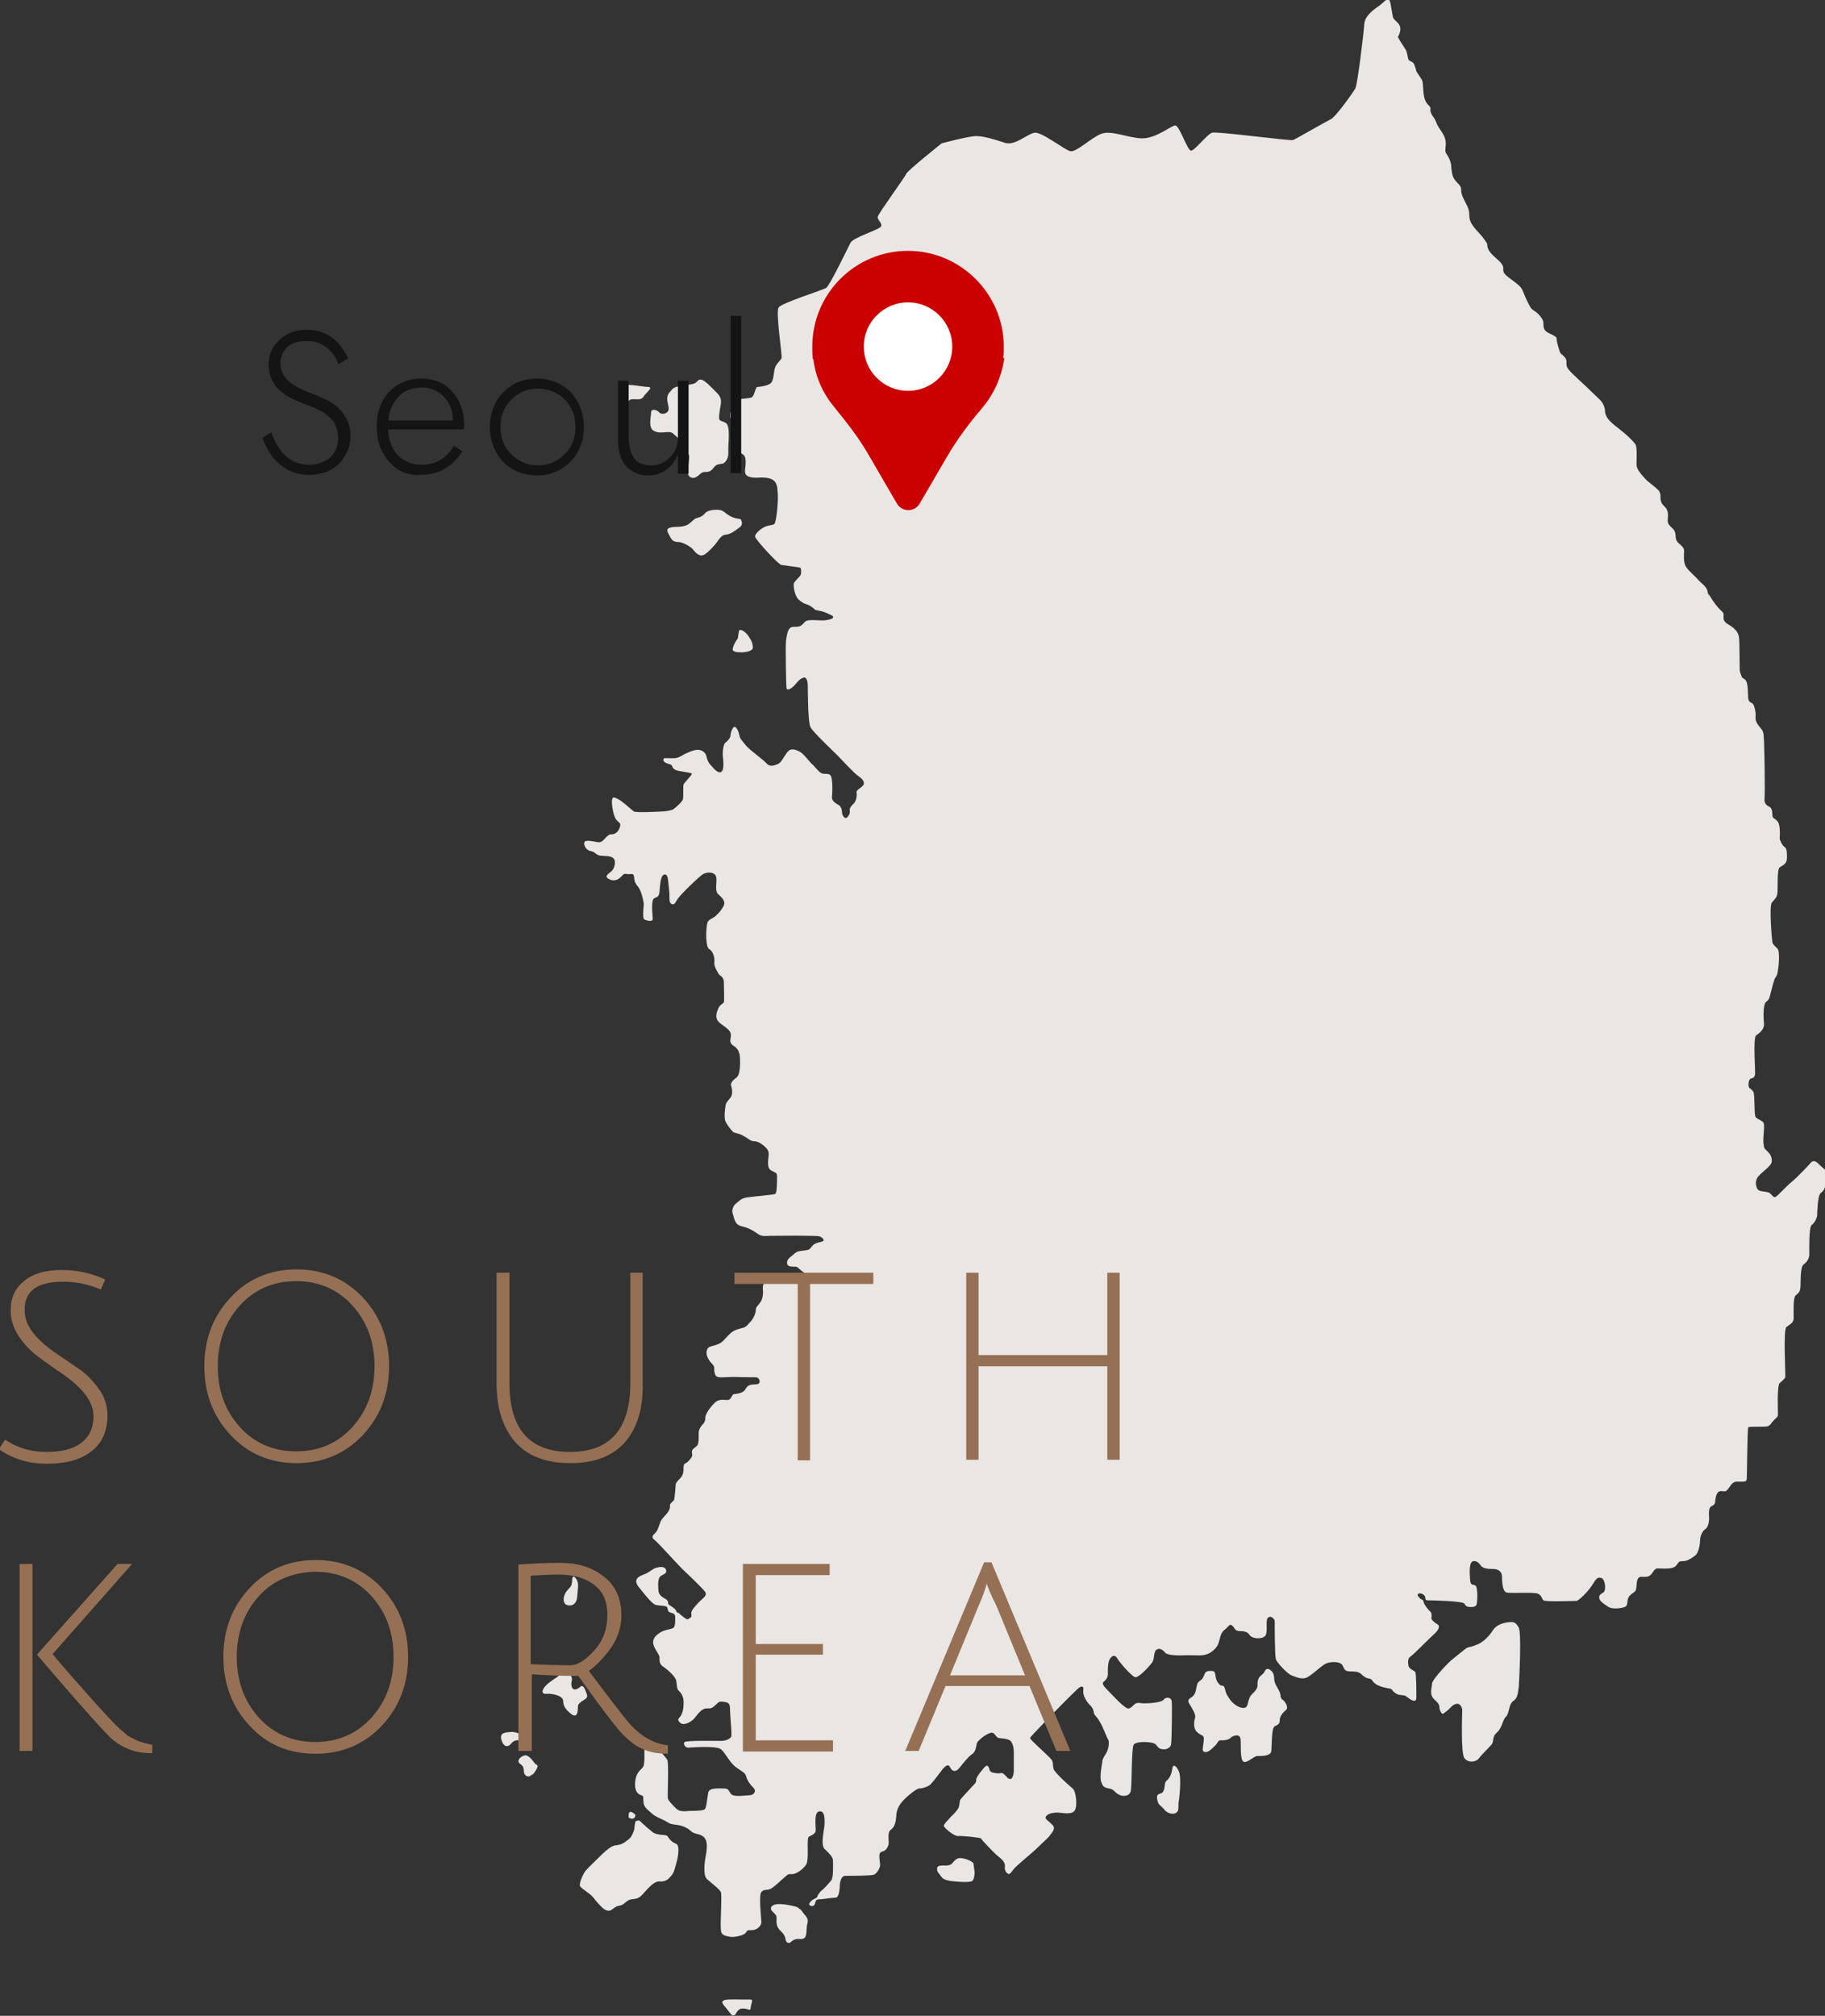 <?xml version="1.0" encoding="utf-8"?>
<!-- Generator: Adobe Illustrator 26.4.1, SVG Export Plug-In . SVG Version: 6.00 Build 0)  -->
<svg version="1.1" id="レイヤー_1" xmlns="http://www.w3.org/2000/svg" xmlns:xlink="http://www.w3.org/1999/xlink" x="0px"
	 y="0px" width="326px" height="360px" viewBox="0 0 326 360" style="enable-background:new 0 0 326 360;" xml:space="preserve">
<rect x="0" y="0" width="326" height="360" fill="#333333" stroke="none"/>
<style type="text/css">
	.st0{fill:#EAE6E4;}
	.st1{fill:#CB0000;}
	.st2{fill:#FFFFFF;}
	.st3{fill:#141414;}
	.st4{fill:#957054;}
</style>
<g>
	<g>
		<g>
			<g>
				<path class="st0" d="M116.9,327.4c-0.3-0.1-2.1-1.7-2.5-2.1c-0.3-0.4-0.9,0-0.9,0s-0.2,1-0.2,1.4c-0.1,0.4-0.5,1.3-0.7,1.5
					c-0.2,0.2-0.3,0.3-1,0.8c-0.7,0.5-1.3,0.5-1.9,0.6c-0.6,0.2-1,0.5-2.1,1.5c-1.1,1.1-2.6,2.5-3,3c-0.4,0.5-1.2,2.2-1,2.7
					c0.2,0.5,1.8,1.3,2.4,2.1c0.6,0.8,1.2,1.4,1.5,1.7c0.3,0.3,1,0.9,1.7,0.5c0.7-0.5,0.9-0.7,1.6-0.8c0.7-0.1,1.1-1,2-1.1
					c0.8-0.1,1.1-0.1,1.7-0.6c0.6-0.5,2.1-2.7,3.3-2.6c1.1,0.1,1.6-0.4,2.1-1c0.5-0.6,0.6-1.1,0.9-2.2c0.3-1,0.7-3.2,0-3.5
					c-0.7-0.3-1-0.6-1.3-1c-0.3-0.4-0.2-0.5-0.9-0.6C117.6,327.7,116.9,327.4,116.9,327.4z"/>
			</g>
		</g>
		<g>
			<g>
				<path class="st0" d="M113.5,324.1c0,0-0.4-0.4-0.7-0.5c-0.4-0.1-0.5,0.2-0.5,0.5c0,0.3-0.1,0.5,0.2,0.6
					C112.7,324.8,113.5,325,113.5,324.1z"/>
			</g>
		</g>
		<g>
			<g>
				<path class="st0" d="M115,322.2c0,0,0.1,0.5,0.8,1.1c0.7,0.6,0.8,0.8,1.6,1.2c0.8,0.4,1.3,0.6,1.8,0.9c0.4,0.3,0.8,0.4,1.7,0.5
					c0.9,0.1,1.9,0.5,2.5,1.1c0.7,0.6,1.3,0.4,2.1,0.9c0.9,0.6,0.8,1.7,0.7,2.8c-0.2,1-0.8,4.1,0.1,4.9c0.9,0.8,2.4,1.9,2.5,2.4
					c0.1,0.5,0,2.7,0,3.3c0,0.6-0.2,3.5,0.1,3.9c0.2,0.5,1.1,0.6,1.6,0.7c0.6,0.1,2.1-0.2,2.6-0.6c0.5-0.5,0.1-0.6,1.2-0.6
					c1.1,0,1.8-1,1.7-1.5c0-0.5-0.5-4.7,0-5.3c0.5-0.6,0.9-0.2,1.7-0.6c0.7-0.4,1.6-1.3,2.4-2c0.8-0.7,0.7-0.6,1.4-0.6
					c0.7,0,1.9-0.8,2.5-1.7c0.6-0.9,0-4.7,0.5-5c0.6-0.3,1.1-0.5,1.2-1s-0.4-3.3,0.6-3.5c1-0.2,1,1.1,1,2.1s-0.8,3.8,0,4.6
					c0.8,0.8,1.5,1.4,1.5,2.1c0,0.7,0.1,3-0.3,3.5c-0.4,0.5-1.4,1.6-1.7,1.8c-0.3,0.2-0.8,0.9-0.8,1.1s-0.5,0.4-0.7,0.5
					c-0.2,0.1-1.1,0.8-0.6,1.1c0.6,0.3,0.8-0.1,0.9-0.4c0.1-0.3,0.1-0.7,0.7-0.7c0.6,0,2.3-0.3,2.9-0.3c0.6,0,0.7-0.9,0.8-1.8
					c0-0.9,0.2-2.1,1-2.1c0.9,0,4.6,0,5.1-0.2c0.5-0.2,1-1,1.1-1.6c0.1-0.6-0.5-2.3,0.3-2.5c0.8-0.2,1-0.7,1.2-1.2
					c0.2-0.5-0.3-2.2,0.4-2.7c0.7-0.5,0.9-1.3,1-2.4c0-1,0.4-1.9,1.1-2.7c0.7-0.8,2.5-2.3,3-2.3c0.6,0,1.5-0.3,2-0.7
					c0.5-0.5,1.9-2.4,2.3-2.9c0.5-0.5,0.9-0.8,1.2-0.2c0.3,0.6,0.9,1.1,1.7,0.1c0.8-1,1.6-2,2.2-2.4c0.6-0.4,0.7-1,0.8-1.5
					c0.1-0.5,0.1-0.7,0.7-1.2c0.5-0.5,1.9-1.4,2.3-1.1c0.5,0.3,0.5,0.8,1.1,0.9c0.7,0.1,1.7,0.1,2.1,0.6c0.4,0.6,0.5,1.2,0.5,2
					c0,0.8,0,2.9,0,3.3s-0.2,1.5-0.7,1.4c-0.5-0.1-0.5-0.4-0.9-0.7c-0.4-0.4-0.5-0.4-1-0.3c-0.6,0-1.5-0.1-1.7-0.5
					c-0.1-0.4-0.3-1.1-0.7-0.8c-0.4,0.3-1.6,1.8-1.7,2.3c-0.1,0.6,0.1,0.5-0.7,1.3c-0.7,0.8-2.1,2.2-2.2,2.5c-0.1,0.3-0.1,1-0.3,1.4
					c-0.2,0.4-1,1.3-1.3,1.5c-0.2,0.3-1.4,1.4-1.3,1.7c0.1,0.4,1.8,1.8,2.5,1.8c0.7-0.1,4.1,0.3,4.1,0.4c0,0.1,2.4,2.7,3.2,3.3
					c0.8,0.6,1.2,1.2,1.1,1.8c-0.1,0.5,0.2,1,0.5,1.2s0.5,0,1-0.7c0.5-0.7,3.3-2.9,4.3-3.9c1-1,1.9-1.7,2.3-2.3
					c0.5-0.6,0.8-1.1,0.6-1.5c-0.2-0.4-0.9-0.9-1.1-1.1c-0.3-0.3-0.5-0.5-0.1-0.9c0.5-0.4,1.3-0.5,1.9-0.5c0.6,0,2.6,0.5,3.1-0.4
					c0.5-0.8,0.2-3.5-0.4-3.9c-0.6-0.5-3.2-2.8-3.4-3.5c-0.2-0.7,0-1.2-0.4-1.7c-0.4-0.5-3.3-3.1-3.5-3.4c-0.3-0.3-0.4-0.4-0.1-0.7
					c0.3-0.4,8.2-8.6,8.7-8.8c0.5-0.2,0.7-0.1,0.6,0.6c-0.1,0.7,0.4,1.8,1.1,2.5c0.7,0.7,0.7,1,0.8,1.5s0.5,0.6,1,1.5
					c0.6,0.9,1.3,2.9,1.5,3.2c0.3,0.2,0.2,1.7-0.3,2.5c-0.5,0.8-0.7,1.1-0.7,1.6c-0.1,0.5-0.5,2.7-0.2,3.5c0.3,0.8,0.4,1,1.4,1.2
					c1,0.2,0.9,0.6,1.6,1c0.7,0.5,2.1,0.5,2.3-0.6c0.2-1.1,0.1-7.5,0.5-8.2c0.4-0.7,3.4-0.6,3.9-0.1c0.5,0.5,0.5,0.8,1.3,0.9
					c0.8,0.1,1.5-0.4,1.5-1c0.1-0.6,0.2-6.9,0.1-7.6c-0.1-0.7-1-0.8-1.4-0.3c-0.4,0.6-2.8,0.7-3.6,0.7c-0.8,0-1.2-0.4-2,0.5
					c-0.8,0.8-1.1,0.3-1.9-0.3c-0.7-0.6-2-2-2.6-2.6c-0.6-0.6-1.1-1.2-0.6-1.5c0.5-0.4,0.7-0.9,0.7-1.3c0-0.4-0.1-2.1,0.4-2.8
					c0.4-0.6,0.9-0.7,1.3,0c0.4,0.7,2.4,3,3.1,3.3c0.6,0.3,2.6-1.9,3.1-2.6c0.5-0.7,0.2-1.9,0.8-2.3c0.7-0.4,1.2,0.2,1.6,0.6
					c0.4,0.4,2.1,0.5,4,0.4c1.9,0,2.8,0.2,3.9-0.4c1-0.6,1.5-1.4,1.6-1.9c0.2-0.5,0.3-1.7,1-2.2c0.8-0.6,0.9-1.2,1.4-0.8
					c0.5,0.4,0.4,1,1.4,1c1,0,1.4,0.2,1.8,0.8c0.5,0.6,2.4,0.7,2.8-0.1c0.4-0.8-0.1-2.6,0.4-3.1c0.5-0.5,1.3,0.3,1.2,0.7
					c0,0.4,0,6,0.2,6.7c0.2,0.7,2.2,2.7,2.8,2.9c0.6,0.2,1.9,0.9,2.9,0.3c1-0.6,2.1-1.7,2.9-2.2c0.7-0.6,2.9-0.7,3.3,0.1
					c0.4,0.8,0.4,1.1,1.6,1.1c1.2,0,1.5,0.2,2,0.7c0.6,0.5,0.8,0.5,1.3,0.6c0.5,0.1,0.4,0.7,1.5,1.2c1.1,0.5,2.2,0.5,2.4,0.7
					c0.2,0.3,0.7,0.9,1.5,1c0.8,0.1,0.8,0,1.3,0.4c0.6,0.5,1.6,1.1,1.6,0.1c0-1,0-4.4-0.2-4.6c-0.2-0.3-1.1-0.5-1.2-1.1
					c-0.1-0.6-0.2-1.3,0.4-1.7c0.6-0.4,3.2-3.1,4.1-3.9c0.9-0.8,1.2-1.5,0.7-1.8c-0.5-0.3-1.2-0.8-1.1-1.2c0.1-0.4,0-0.9-0.2-1.1
					c-0.3-0.2-1.1-1.2-1.2-1.7c-0.1-0.5-0.2-0.3-0.6-0.6c-0.3-0.3-0.7-0.7-0.3-0.9c0.5-0.2,1.2,0.3,1.2,0.7c0,0.4,0.1,0.5,0.5,0.5
					c0.4,0,6.2,0.1,6.5,0.6c0.2,0.5,0.6,0.6,1.1,0.6c0.6,0,1-0.1,1.1-0.6c0.1-0.5,0.2-2.8-0.2-3.2c-0.4-0.4-0.9,0.2-1-1.1
					c-0.1-1.3-0.2-3.2,0.6-3.3c0.7-0.1,1.1,0.5,1.4,0.9c0.4,0.4,1.1,0.5,2.1,0.5c1,0,1.6,0.5,1.6,1.4c0,0.9,0.1,2.6,0.8,2.8
					c0.7,0.2,4.8-0.1,5.6,0.2c0.7,0.3,0.7,0.9,1,1.2c0.3,0.3,5.4,0.1,5.9,0.1c0.4,0,2.1-1.7,2.8-2.8c0.7-1.1,0.9-1.5,1.6-1.3
					c0.7,0.1,1,2.2,0.4,2.6c-0.7,0.4-0.8,0.6-0.7,1.1c0.1,0.5,0.9,1,1.5,1.4c0.6,0.5,2.1,0.4,3,0.1c0.8-0.3,0.2-1.2,0.9-2
					c0.7-0.8,1.1-0.5,1.2-1.5c0.1-1.1,0.1-1.9,0.9-1.9c0.7,0,1.1,0.1,1.6-0.3c0.5-0.4,0.7-1.3,1.4-1.2c0.7,0,2.5,0.2,3.1-0.4
					c0.6-0.6,0.4-0.9,1.3-0.9c0.9,0,1.5-0.5,2.2-1s0.9-2.3,0.9-2.9c0-0.6,0.5-1.6,0.9-1.8c0.5-0.3,0.7-1.3,0.7-1.9
					c0-0.5-0.2-1.9,0.4-2.2c0.7-0.3,0.7-0.7,0.7-1.1c0.1-0.5,0.2-1.6,1-1.6c0.8,0,0.8,0.2,1.3-0.4c0.5-0.6,0.7-1.3,1.6-1.3
					c0.9,0,1.6,0.1,1.7-0.3c0.1-0.4,0.1-9.2,0.3-9.4c0.2-0.2,3.1,0,3.5-0.2c0.5-0.2,0.5-0.5,1.1-1.1c0.6-0.6,0.7-0.6,0.7-1
					c0-0.3-0.2-5.1,0.3-5.6c0.5-0.4,0.8-0.7,1-1c0.1-0.3-0.4-8.5,0.2-9c0.6-0.5,1.3-0.7,1.3-1.6c0-0.9-0.1-3.5,0.3-4
					c0.4-0.4,0.8-0.5,0.9-1.4s-0.1-3.7,0.6-4.2c0.7-0.5,1-1.2,1-1.8c0-0.6-0.1-4.8,0.4-5.2c0.5-0.4,0.9-1.1,1-1.7
					c0-0.6,0.1-3.6,0.6-4c0.5-0.4,0.8-0.8,0.8-1.3c0-0.4,0.3-2.6,0-2.9c-0.3-0.3-0.5-0.4-0.9-0.8s-1-1.1-1.6-0.5
					c-0.6,0.7-2.5,2.7-3.6,3.6c-1.1,0.9-2.6,2.7-2.9,2.6c-0.3,0-0.6-0.6-1-0.8c-0.4-0.2-1.4-0.2-1.8-0.4c-0.4-0.2-0.9-1.4-0.2-2.4
					c0.7-0.9,2.5-2,2.5-2.8c0-0.9-0.3-1.3-0.8-1.8c-0.5-0.5-0.6-0.4-0.7-1.5c-0.1-1.1,0.3-3.2,0-3.6c-0.2-0.4-1.1-0.6-1.4-1
					c-0.3-0.5-0.1-4-0.4-4.5c-0.3-0.5-0.5-0.5-0.7-0.7c-0.3-0.3-0.2-1.6,0.3-1.7c0.5-0.1,0.6-0.3,0.7-0.7s-0.4-6.6,0.2-7
					c0.6-0.4,1.5-1.1,1.4-2.1s-0.2-3.5,0.4-3.9c0.6-0.4,0.6-0.9,0.7-1.2c0.1-0.3,0.7-3,1-3.2c0.2-0.2,0.4-0.9,0.4-1.3
					c0.1-0.4,0.4-3.3-0.1-3.8c-0.5-0.5-0.7-0.6-0.9-1.1c-0.1-0.6-0.6-6.5-0.1-7.1c0.5-0.6,1-1,1-1.8c0.1-0.7-0.1-4.1,0.4-4.5
					c0.6-0.4,1.3-0.6,1.3-1.7c0-1.1,0-1.7-0.5-2c-0.5-0.4-0.8-1.4-0.8-1.4s0.2-2.3-0.3-3c-0.5-0.7-1-0.6-1-1.2
					c0-0.7-0.1-1.3-0.5-1.5c-0.4-0.2-1-0.5-0.9-1.5s0-10.8-0.2-11.6c-0.2-0.8-0.4-0.8-0.6-1.1c-0.2-0.3-0.9-0.9-0.8-1.9
					c0.1-0.9-0.3-2.3-0.6-2.4c-0.3-0.2-0.6-0.2-0.7-0.8c-0.1-0.6,0-2.6-0.4-3.2c-0.4-0.6-0.6-0.3-0.8-0.8c-0.2-0.5-0.2-0.6-0.3-0.9
					c-0.1-0.3,0-5.6-0.2-6.3c-0.2-0.7-0.3-0.8-0.9-1.4c-0.6-0.6-1.6-0.8-1.8-1.6c-0.1-0.8,0.2-1-0.4-1.5s-1.5-1.7-1.9-2.4
					c-0.4-0.7-0.5-0.4-0.6-1.2c-0.2-0.8-1.3-1.5-1.7-2c-0.4-0.5-1.6-1.5-2-2.1c-0.5-0.6-0.5-1.5-0.5-2.3c0-0.7,0.2-1-0.4-1.6
					c-0.6-0.6-0.8-0.6-1-1.2c-0.2-0.6,0.1-1.2-0.6-1.9c-0.7-0.7-0.8-0.7-0.9-1.3c0-0.6,0.2-1.5-0.2-2.2c-0.4-0.6-0.8-0.7-1-1.4
					c-0.2-0.6,0.1-1.2-0.4-1.9c-0.6-0.6-1.4-1.2-1.9-1.6c-0.6-0.5-1.9-2-2-2.6c-0.2-0.6,0.2-3.4-0.3-4.1c-0.5-0.6-0.2-0.3-1.1-1.2
					c-0.9-0.9-2.5-2-3.2-2.7c-0.7-0.6-1.1-1.4-1.1-2c0-0.6-0.3-1.4-0.9-2c-0.6-0.6-1.6-1.5-2.6-2.5c-1-0.9-1.5-1.4-1.5-1.4
					s-1.6-1.4-1.8-2c-0.2-0.6,0.1-1-0.3-1.6c-0.4-0.5-0.8-0.7-0.9-0.9c-0.1-0.2-0.5-1.5-0.6-2.1c-0.1-0.6,0.1-0.6-0.6-1
					c-0.7-0.4-1-0.4-1.4-0.8c-0.4-0.4-0.4-0.8-0.4-1.4c0-0.6-0.5-1.2-1-1.7c-0.5-0.5-1-0.6-1.3-1.1s-0.8-1.5-1.2-2.5
					c-0.4-1-0.5-1.1-1.2-1.7c-0.7-0.6-2.2-1.5-2.4-2.1c-0.2-0.6,0.1-0.7-0.3-1.4c-0.4-0.7-1.9-1.6-2.4-2.6c-0.5-1,0.2-0.6-0.8-1.9
					c-0.9-1.3-2.4-2.3-2.6-3.8c-0.1-1.5-0.1-1.5-0.6-2.5c-0.5-1-0.9-1.6-0.9-2.6c0-1-1.3-1.2-1.6-2.8c-0.3-1.6,0-1.4-0.5-2.6
					c-0.5-1.1-0.8-1-0.7-1.9c0.1-0.9,0.2-1.7-0.7-3c-0.9-1.3-0.8-1.4-1.1-2c-0.3-0.7-0.5-0.6-0.8-1.4c-0.3-0.8,0.3-0.6-0.5-1.4
					c-0.8-0.8-0.8-2-0.9-3.2c-0.1-1.1,0-1-0.7-2c-0.7-1-0.4-0.7-0.8-1.8c-0.4-1.1-1-0.4-1.2-1.4c-0.2-1-0.2-1.2-0.7-1.9
					c-0.5-0.7-1.1-1.8-1.1-1.8s1-1.5,0-2.5c-1-1-0.8-0.7-1-1.7s-0.3-2.2-0.6-2.5s-1,0.6-1.7,1.1c-0.7,0.5-2.6,1.7-2.7,3.3
					c-0.1,1.6-1.2,10.8-1.6,11.5c-0.4,0.7-3.5,5.1-4.4,5.5c-1,0.5-6.2,3.5-6.7,3.7c-0.6,0.2-13.7-1.6-14.5-1.3
					c-0.9,0.3-3,3.1-3.7,3.2c-0.7,0.1-2.1-4.6-2.9-4.5c-0.8,0.1-3.5,2.4-6,2.3c-2.5-0.1-5.4-1.5-7.2-0.8c-1.8,0.7-4.4,3.3-5.5,3.1
					c-1-0.2-5.1-3.5-6.4-3.3c-1.3,0.2-3.5,2.4-5.3,1.8c-1.8-0.6-3.8-1.2-5.1-1.2c-1.4,0-6.2,1.3-6.2,1.3s-6,4.8-6.3,5.4
					c-0.2,0.6-5,7.1-5.1,7.7c-0.1,0.6,0.8,1.1,0.6,1.7c-0.2,0.6-5.1,2-5.5,3c-0.5,1-3.7,7.6-4.3,8c-0.6,0.4-8,2.7-8.5,3.5
					c-0.6,0.8,0.7,8.7,0.5,9.1c-0.2,0.4-1,1-1.2,1.8c-0.2,0.8-0.2,2.3-0.8,2.7c-0.6,0.4-1.9,0.6-2.3,0.6s-0.5,1.7-1.1,1.9
					c-0.6,0.2-2.8,0.2-3,0.6c-0.2,0.4-1,2.2-0.7,3.1c0.2,0.8,1.3,0.7,1.2,1.6c-0.1,0.9-0.1,4.2,0.6,4.6c0.7,0.4,0.9,0.5,0.9,1.8
					c0,1.3-0.9,2.7,2.2,2.6c3.1-0.2,3.4,0.9,3.5,2.4c0.2,1.5-0.2,5.6-0.6,5.9c-0.3,0.2-1,0.2-1.5,0.4c-0.6,0.2-2.1,1.3-1.9,1.9
					c0.2,0.6,4.1,4.9,4.7,5c0.6,0.1,3.3,0.4,3.4,0.5c0.1,0.2,0.2,0.9,0,1.3c-0.2,0.4-1.1,1.1-1.2,1.5c-0.1,0.4,0.1,2.3,1,3
					c0.9,0.7,1,0.6,1.5,0.8c0.5,0.2,0.9,0.5,1.2,0.8s0.7,0.1,2,0.6c1.3,0.6,1.4,0.6,1.3,0.9c-0.1,0.3-1.3,0.5-1.8,0.5
					c-0.5,0-2.6-0.2-3,0.1c-0.5,0.3-0.7,0.9-1.4,1c-0.7,0.1-1.3-0.1-1.6,0.4c-0.4,0.5-0.5,1.5-0.6,2.2c-0.1,0.7,0,7.8,0.1,8.4
					s1.1-0.1,1.5-0.6c0.4-0.5,1-1.2,1.6-1.3c0.6-0.1,0.7,1,0.7,1.6c0,0.6,0,6.5,0.5,7.3c0.4,0.8,4.6,4.8,4.9,5.1
					c0.3,0.3,2.8,3,3.5,3.5c0.7,0.5,1.2,0.9,1.1,1.5c-0.1,0.6-1.4,1-1.3,1.5c0.1,0.5,0,1.5-0.5,2c-0.5,0.5-0.8,0.8-0.7,1.4
					c0.1,0.5-0.5,1.2-0.7,1.2c-0.2,0-0.7-0.4-0.7-1.1c0-0.7-0.4-1.2-0.7-1.3c-0.3-0.2-1.1-0.6-1.1-1.3c0.1-0.7,0.2-3.6-0.3-4
					c-0.5-0.4-1.1,0-1.7-0.4c-0.6-0.4-1.1-1.2-1.5-1.5c-0.4-0.3-1.5-1.9-2.3-2.3c-0.9-0.4-1.6-0.7-2.3,0.3c-0.7,1-1,1.8-1.7,2
					c-0.7,0.3-1.4,0.4-1.9-0.2c-0.5-0.6-2.9-2.3-3.6-3.1c-0.6-0.8-1.1-1.2-1.2-1.8c-0.1-0.6-0.5-1.6-0.9-1.6c-0.3,0-0.7,1-0.7,1.5
					c0,0.5-0.6,1.1-0.9,1.3c-0.3,0.2-0.5,1.1-0.5,2.2c0.1,1.1,0.3,2.5-0.2,3c-0.5,0.4-1.2-0.3-1.7-0.9c-0.5-0.5-0.8-0.9-1-1.8
					c-0.2-0.9-1-1.2-1.6-1.2c-0.7,0-2.1,0.6-2.9,1.1c-0.9,0.5-1.2,0.4-2.1,0.4c-0.9,0-1.1-0.1-1.1,0.3s0.5,0.6,1.2,0.8
					c0.7,0.2,0,0.9,1.7,1.2c1.7,0.3,2.1,0.3,2.2,0.5c0,0.2-1.4,1.6-1.5,1.9c-0.1,0.3,0,2.1-0.1,2.6c-0.1,0.5-1.3,1.5-1.7,1.8
					c-0.4,0.3-1.8,0.4-1.8,0.4s-4.9,0.3-5.3,0c-0.4-0.3-2-1.8-2.8-2.2c-0.8-0.4-1-0.5-1.1,0.4c0,0.9,0.3,2.7,0.8,3.3
					c0.5,0.6,0.9,0.5,0.6,1.4c-0.3,0.9-1,1.2-1.4,1.2c-0.4,0-0.5,0-1,0.5c-0.5,0.5-0.8,1-1.5,0.9c-0.7-0.1-2.2-0.5-2.4,0
					c-0.2,0.5,0.3,1.5,1.2,1.6c0.8,0.2,0.9,0.7,1.6,0.8c0.7,0.1,2,0,2.4,0.5c0.5,0.5,0.2,1.9-0.5,2.4c-0.7,0.5-1.1,0.9-0.3,1.3
					c0.8,0.4,1.5,0.2,2-0.3c0.5-0.4,0.5-0.8,1.3-0.6c0.8,0.1,1.1-0.4,1.2,0.8c0.1,1.1,0.7,1.2,1.1,2.2c0.4,1,0.6,2.2,0.6,2.4
					c0,0.3-0.3,2.5,0.1,2.7c0.4,0.2,1.5,0.5,1.5-0.1c0-0.7-0.4-3.4,0.3-3.7c0.7-0.3,0.8-0.4,0.9-1.1c0.1-0.7,0.1-2.9,0.8-3.1
					c0.8-0.2,0.7,0.9,0.9,2.5c0.2,1.5-0.1,2.4,0.4,2.7c0.5,0.3,0.7-0.1,1.1-0.8c0.4-0.7,4-4.2,4.6-4.5c0.5-0.3,1.7-0.5,2.2,0.2
					c0.5,0.7-0.3,2.7,0.5,3.4c0.8,0.7,1.4,1.3,0.9,2.2c-0.5,0.9-0.9,1.2-1.4,1.7c-0.5,0.5-1.4,0.5-1.5,1.5c-0.2,1-0.3,4,0.4,4.4
					c0.7,0.4,1,1.5,0.9,2.4c-0.1,0.8,0.9,2.2,0.9,2.2s0.8,0.4,0.8,1.2c0,0.8,0.1,3.4,0,3.7c-0.2,0.3-0.7,0.4-1,1.1
					c-0.3,0.7-0.6,1.6,0,2.3c0.6,0.7,2,1.3,2.2,2.1c0.3,0.8-0.6,1.6,0.6,2.3c1.1,0.7,1.1,1.8,1.1,3c0,1.2-0.2,2.3-0.6,2.6
					c-0.4,0.3-1.2,0.9-1,1.5s0.3,1.6-0.1,2.1c-0.4,0.5-0.9,1-0.9,1.5c-0.1,0.4-0.3,2.2,0,2.8c0.3,0.6,1,1.5,1.3,1.8
					c0.3,0.3,0.9,0.2,1.8,0.7c1,0.5,1.3,1,2,1c0.8,0,1.6,0.7,1.6,0.7s1,0.7,1,1.4c0.1,0.7-0.5,2.5,0.4,3.1c0.9,0.5,1.1,0.4,1.1,1.1
					c0,0.8,0,2.9-0.3,3.1c-0.3,0.2-4.6,0.5-5.4,0.7c-0.8,0.2-1.2,0.7-1.6,1c-0.4,0.3-0.9,1.1-0.6,1.9c0.3,0.8,0.3,1.9,1.6,2.2
					c1.3,0.3,1.9,0.7,2.8,1.3c0.8,0.6,1.4,0.4,2.4,0.4c1,0,8.1-0.1,8.7,0.1c0.6,0.2,1,0.8,0.5,0.9c-0.5,0.2-1.3,0.2-1.8,0.8
					c-0.5,0.6-0.5,0.7-1.3,0.8c-0.8,0.1-1.3,0.1-1.8,0.5c-0.5,0.5-1.3,0.9-1.4,1.5c-0.1,0.7,0.3,0.9,1.1,0.9c0.8,0,0.6,0,1.3,0.6
					s1.5,0.9,1.4,1.5c-0.1,0.6-0.3,0.7-1.6,0.7c-1.2,0-5.8-0.2-6.2,0.1c-0.5,0.3-0.3,1.4-0.3,1.6c0,0.2,0,1.2-0.5,1.9
					c-0.5,0.7-0.8,0.8-0.8,1.4c0,0.5-0.4,1.5-1,2.1c-0.5,0.5-0.6,0.8-1.2,1c-0.6,0.2-1.5,0.3-2.2,0.9c-0.7,0.6-1.3,1.4-1.7,1.7
					c-0.4,0.3-0.8,0.4-1.4,0.6c-0.7,0.2-1.2,0.2-1.3,1.2c0,1.1,0.8,1.8,1.2,2.3c0.4,0.6,0,0.5,0.3,1.5c0.2,1,1.3,0.6,3.4,0.6
					c2.1,0.1,3.6,0,4.1,0.1c0.5,0.1,0.8,1.1,0,1.2c-0.7,0.1-1.5-0.1-2,0.8c-0.4,0.9-1.8,0.9-2.2,1c-0.3,0.2-0.4,0.9-0.9,1
					c-0.5,0.1-1.5-0.3-2.3,0.4c-0.8,0.7-1.8,2.1-1.8,2.7c0,0.5-0.1,0.9-0.5,1.3c-0.4,0.4-0.7,1-0.7,1.5c0,0.5,0.1,1.9-0.3,2.3
					c-0.4,0.4-1,0.6-0.9,1.2c0.1,0.6,0.1,0.7-0.5,1.4c-0.6,0.7-1,0.4-1,1.2c0,0.7,0,1.4-0.6,2c-0.6,0.6-0.8,0.9-0.8,1.1
					c0,0.2-0.2,2.6-0.3,2.8c-0.2,0.2-0.3,0.3-0.6,0.6c-0.3,0.3,0.1,0.6-0.4,1.4c-0.5,0.8-1.3,1.3-1.5,2.1c-0.3,0.8-0.5,1.5-0.9,1.8
					c-0.4,0.4-0.7,0.7-0.1,1.2c0.7,0.5,4.1,4.4,5.5,5.7c1.4,1.3,3.1,3,3.5,3.5c0.4,0.5,0.1,0.9-0.5,1.4c-0.6,0.5-1.8,1.8-1.9,2.3
					c-0.1,0.4,0.2,0.8-0.2,1c-0.4,0.3-0.5,0.4-0.9,0.1c-0.4-0.3-0.7-0.5-1-0.8c-0.3-0.3-0.5-0.1-0.6-0.5c-0.1-0.4-1-0.9-1.3-1.1
					c-0.3-0.2,0-0.5-0.4-0.9c-0.5-0.4-1.5-0.6-1.5-1.9c-0.1-1.3,0-2.1,0.5-2.4c0.5-0.3,1-0.4,0.9-0.9c0-0.5-0.6-0.8-1.4-0.6
					c-0.7,0.1-0.7,0.2-1.5,0.7c-0.8,0.5-0.4,0.3-1.4,0.7c-1,0.4-1.4,1-0.7,2c0.8,1,2.4,3.1,3.1,3.3c0.7,0.2,2.1,0.1,2.1,0.5
					c0.1,0.4,0.1,0.8,0.6,0.9c0.5,0.1,0.8,0.3,0.8,0.7c0,0.3,0.1,1.7-0.3,2c-0.4,0.3-1.5,0.3-2.3,0.8c-0.8,0.5-1.5,1.1-1.3,2.1
					c0.2,1,1.2,1.9,1.1,2.5c0,0.6,0,1.2,0.9,1.7c0.8,0.6,2,1.7,2.1,2.4c0.1,0.7,0.1,1.4,0.4,1.7c0.3,0.3,1,0.9,0.9,2.4
					c0,1.5-0.5,2.2-0.8,2.5c-0.3,0.3-0.1,0.7,0.4,1c0.5,0.3,1.7-0.2,2.3-0.9c0.6-0.7,1.3-1.8,2.2-1.8c0.9,0,0.9,0,1.5-0.5
					c0.6-0.5,0.6-0.8,1.4-0.7c0.8,0.1,1.3,0.1,1.3,1.3c0,1.3,0.4,4.6,0.2,5c-0.3,0.4-1,0.7-1.9,0.7c-0.8,0-6.1-0.1-6.4,0.2
					c-0.3,0.2,0,1,0.6,1c0.6,0,5-0.4,5.9,0.3c0.9,0.8,1.5,2.4,2.8,3.3c1.3,0.9,1.5,0.9,1.7,1.6c0.2,0.7,0.7,1.4,1.3,2
					c0.6,0.6,0,1.3-0.7,1.3c-0.7,0-2.7,0.4-3.3-0.2c-0.5-0.6-0.4-1-1.3-1c-0.9,0-2.7-0.2-2.8,0.8c-0.2,1-0.3,2.6-0.6,2.9
					c-0.3,0.3-2.1,0.3-2.6,0.3c-0.5,0-1.8,0.3-2.5-0.4c-0.7-0.7-1.4-1.4-1.5-1.8c-0.1-0.4,0.2-6.3-0.1-6.9c-0.3-0.6-2.9-3.3-3.3-3.4
					c-0.4-0.1-0.7,0.3-0.8,1c0,0.7,0.1,3.2-0.2,3.6c-0.2,0.4-1,0.8-1.3,1.9c-0.3,1.2-0.2,2.3,0.3,2.8c0.4,0.5,0.9,0.3,1,0.7
					C114.9,321.6,115,322.2,115,322.2z"/>
			</g>
		</g>
		<g>
			<g>
				<path class="st0" d="M102,286.7c0,0,1-0.1,1.1-1.5c0.1-1.4,0.3-2.2,0-2.9c-0.3-0.7-0.9-1.2-0.9,0c-0.1,1.2-0.3,1-1,1.9
					S100.3,286.9,102,286.7z"/>
			</g>
		</g>
		<g>
			<g>
				<path class="st0" d="M104.8,302.5c-0.1-0.2-0.5-1.8-1.1-1.3c-0.5,0.5-1.4,0.9-1.6-0.1c-0.2-1,0.4-1-0.2-2c-0.6-1-1.4-0.5-1.9,0
					c-0.5,0.5-0.9,0.6-1.9,1.4c-1.1,0.8-1.7,2-0.6,2c1.1-0.1,3.1,0.3,3.1,1.3c0,1,0.6,1.6,1.3,2.2c0.7,0.6,1.2,0.5,1.3-0.5
					c0.1-1-0.1-0.9,0.4-1.4C104.2,303.5,105.2,303.4,104.8,302.5z"/>
			</g>
		</g>
		<g>
			<g>
				<path class="st0" d="M91.1,311.6c0,0,0.6-0.8,1.2-0.8s0.9-0.1,0.9-0.6s-1-0.9-1.8-0.9c-0.9,0.1-2,0-1.9,1.1
					C89.7,311.6,90.4,312.2,91.1,311.6z"/>
			</g>
		</g>
		<g>
			<g>
				<path class="st0" d="M95.6,315c-0.2-0.2-1.1-1.7-1.9-1.5c-0.8,0.2-1.5,1-0.8,1.5c0.7,0.5,0.6,0.7,0.7,1.5c0.1,0.8,1,0.9,1.2,0.6
					c0.2-0.3,0.2,0.1,0.7-0.6c0.5-0.7,0.6-1.1,0.5-1.2C96.1,315.3,95.6,315,95.6,315z"/>
			</g>
		</g>
		<g>
			<g>
				<path class="st0" d="M132.7,357.1c0,0-2.9-0.1-3.3,0.1c-0.4,0.2-0.7,0.3,0.3,1.4c0.9,1.1,1,1.5,1.5,1.3c0.4-0.3,0.5-1.2,1.5-1.2
					c1,0,1.4,0.6,1.4-0.2c0.1-0.8,0.5-1.4,0-1.4S132.7,357.1,132.7,357.1z"/>
			</g>
		</g>
		<g>
			<g>
				<path class="st0" d="M141.7,340.4c0,0-3-0.8-3.8,0c-0.7,0.8,0.7,1.2,0.8,1.9c0.1,0.7-0.3,1.6,0.8,2.6c1.1,1,0.6,1.6,1.1,2
					c0.6,0.3,0.6-0.2,1.3-0.5c0.7-0.3,1.3,0.1,1.8-0.3c0.5-0.4,0.3-1.8,0.5-2.5s0.1-1-0.5-1.7c-0.6-0.7-0.5-0.8-0.9-1
					C142.5,340.5,141.7,340.4,141.7,340.4z"/>
			</g>
		</g>
		<g>
			<g>
				<path class="st0" d="M174.1,334.4c0-0.2-0.2-1.3-0.2-1.6c-0.1-0.4-2-1.2-2.8-0.9c-0.8,0.3-0.9,1.1-1.6,1.2
					c-0.6,0.2-2-0.2-2.1,0.5s0.3,0.9,0.7,1.5c0.4,0.6,1.1,0.7,1.6,0.8c0.5,0.1,3.6,0.4,4,0C174.1,335.5,174.1,334.4,174.1,334.4z"/>
			</g>
		</g>
		<g>
			<g>
				<path class="st0" d="M210.6,321.5c0,0,0.5-3.9,0-5.1c-0.5-1.2-1.1-1.4-1.2-0.5c-0.1,0.9-0.5,1.7-1,2.1c-0.5,0.4-0.2,1.2-0.6,1.9
					c-0.3,0.7-1.3,0.1-1.1,1.4c0.2,1.2,0.6,1,1.3,1.9c0.7,0.9,2.5,1.1,2.5-0.3S210.6,321.5,210.6,321.5z"/>
			</g>
		</g>
		<g>
			<g>
				<path class="st0" d="M213.5,306.7c0,0-0.6,1.7,0.3,2.6c0.9,0.9,1.4,0.3,1.2,1.8c-0.2,1.5-0.3,1.7,0.3,1.8s1.5-0.9,1.9-1.3
					c0.4-0.4,0.3-0.9,1.1-0.8c0.8,0,1.3-0.2,1.6-0.5s1.6-0.8,1.7,0.3s-0.1,3.6,0.5,4c0.6,0.4,1.9-1,2.5-1c0.6,0,2.4,0.1,2.5-0.9
					c0.1-1,0-4.1,0.6-4.4c0.6-0.3,0.9-0.4,0.9-1.1c0-0.7,0.6-1.4,1.1-1.8c0.5-0.4,0-1.3-0.4-1.7c-0.4-0.3-0.5-0.3-0.6-1.1
					c-0.1-0.7-0.7-1.3-1-2.2c-0.2-0.9,0-1.3-0.5-1.9c-0.5-0.5-1-0.7-1.3,0c-0.3,0.7-1,0.7-1.2,1.6c-0.2,0.9,0.2,1.1-0.6,2
					c-0.8,0.8-0.8,0.8-1.1,1.7c-0.2,0.9-0.3,1.3-1.1,1.2c-0.8-0.1-1.8-0.8-2.4-1.8c-0.7-1-0.5-1.2-0.8-1.9c-0.3-0.6-0.5,0.2-1.2-0.9
					c-0.7-1.1,0-2-1.2-2c-1.2,0-1,0.5-1.4,1.2c-0.4,0.7-0.9,0.5-1.1,1.4c-0.2,0.9-0.2,1.4-0.7,1.9c-0.5,0.5-1.1,0.5-0.7,1.3
					C212.9,305,213.6,306.1,213.5,306.7z"/>
			</g>
		</g>
		<g>
			<g>
				<path class="st0" d="M259.5,296.3c-0.3,0.1-3.7,3.6-3.7,4.4c0,0.8-0.6,1.9,0.5,2.9c1.2,1,0.6,1.2,1,2c0.4,0.8,0.5,0.4,1.1,0
					c0.6-0.4,0.9-1.1,1.7-1.3c0.8-0.2,1.1,0.8,1.1,1.1c0,0.4-0.3,7.8,0.4,8.6c0.7,0.9,2.1,0.7,2.6,0c0.5-0.7,1.6-1.7,2.2-2.4
					c0.6-0.7,0-1.3,1-2.2c1-0.9,1-2.3,1.6-2.8c0.6-0.5,0.5-2.3,1.3-2.8c0.7-0.5,0.8-1,1-2.5c0.1-1.5,0.5-9.7,0-10.6
					c-0.5-0.9-0.8-1.1-1.7-1c-1,0.1-2.2,0.4-2.9,1.4c-0.6,1-1.8,2.3-3.1,2.7c-1.2,0.5-1.3,0.2-2,0.8
					C260.7,295.3,259.5,296.3,259.5,296.3z"/>
			</g>
		</g>
		<g>
			<g>
				<path class="st0" d="M131.8,114c0,0-0.8,1.1-0.9,1.8c-0.2,0.6,0.7,0.7,1.5,0.7s2.1-0.2,2.1-0.9c-0.1-0.8-0.2-1.1-0.8-2
					s-1.6-1.4-1.7-0.9S131.8,114,131.8,114z"/>
			</g>
		</g>
		<g>
			<g>
				<path class="st0" d="M123.7,98c0,0,0.7,1.1,1.5,1.2c0.8,0.1,1.9-1.3,2.5-1.9c0.5-0.6,1.1-1.8,1.9-1.8c0.7-0.1,1.1-0.3,1.8-0.8
					c0.7-0.5,1.3-0.8,1.1-1.5s-0.1-0.4-1.3-0.7c-1.2-0.4-1.6-1-2.2-1.3c-0.6-0.3-2.5-0.2-3,0.4c-0.5,0.6-1,0.8-1.5,0.9
					c-0.5,0.1-0.9,0.7-1.5,1.1c-0.6,0.4-1.4,0.5-2.5,0.5c-1.1,0.1-1.6,0.3-1.1,1.2c0.5,0.9,0.6,1.5,1.8,1.5
					C122.4,96.9,123.7,98,123.7,98z"/>
			</g>
		</g>
		<g>
			<g>
				<path class="st0" d="M123,82.8c0,0-0.6,2.2,0.5,2.5c1.1,0.3,1.5-1,2.3-1c0.8,0,1.2-0.1,1.7-0.8c0.5-0.7,1.2-0.6,1.6-0.7
					c0.4-0.1,1.1-0.9,1-2.1c-0.1-1.2,0.5-4.7-0.5-5.2c-0.9-0.5-1.3-0.1-1.1-1.6c0.1-1.5,0.8-2.5-0.4-3.7s-2.1-2.2-2.8-2.4
					c-0.7-0.1-0.6,0.4-1.3,0.7c-0.7,0.3-3.3,0.3-3.9,1c-0.6,0.7-1,1-0.9,2c0.1,0.9,0.5,1.6,0,2.1c-0.6,0.5-1.3,0.3-1.5,0
					c-0.2-0.3-1.4-0.8-1.4,0.1c0,0.8-0.6,2.8,0.6,3.3c1.2,0.6,2.6-0.2,3.3,0.4c0.7,0.6,1.6,1.4,1.9,1.9c0.3,0.5,1.1,2,1,2.3
					C123.1,82,123,82.8,123,82.8z"/>
			</g>
		</g>
		<g>
			<g>
				<path class="st0" d="M112.2,71.7c0.2-0.1,0.1-0.5,1.4-0.4c1.3,0.1,1.2-0.4,1.7-0.9c0.5-0.6,1.4-1.3,0.4-1.3s-4.2-0.8-4.5,0
					c-0.4,0.8,0.1,1.1,0,2c-0.1,0.8-0.2,1.3,0.5,1.4C112.3,72.4,112.2,71.7,112.2,71.7z"/>
			</g>
		</g>
	</g>
	<g>
		<path class="st1" d="M179.2,63.9c0.1-0.7,0.1-1.3,0.1-2c0-9.4-7.7-17.1-17.1-17.1c-9.5,0-17.1,7.7-17.1,17.1c0,0.7,0,1.4,0.1,2
			h-0.1l0.2,0.3c0.4,3.3,1.8,6.2,3.8,8.6c2.2,2.7,4.4,5.5,6.1,8.5l5,8.6c0.9,1.6,3.2,1.6,4.1,0l4.9-8.4c1.8-3.1,4-6,6.3-8.7
			c2.1-2.5,3.4-5.5,3.9-8.8L179.2,63.9L179.2,63.9z"/>
		<ellipse class="st2" cx="162.2" cy="61.9" rx="7.9" ry="7.9"/>
	</g>
	<g>
		<g>
			<path class="st3" d="M49.9,80.1c0.6,0.9,1.3,1.6,2.2,2.1C53,82.7,54,83,55.2,83c1.6,0,2.9-0.5,3.8-1.3c0.9-0.9,1.4-2,1.4-3.4
				c0-1.2-0.3-2.2-0.8-3c-0.6-0.7-1.3-1.3-2.1-1.8c-0.9-0.5-1.8-0.9-2.8-1.2c-0.7-0.3-1.5-0.6-2.3-1c-0.8-0.4-1.5-0.8-2.2-1.4
				c-0.7-0.5-1.2-1.2-1.6-2c-0.4-0.8-0.6-1.7-0.6-2.8c0-1.2,0.3-2.3,0.9-3.2s1.4-1.6,2.4-2.2c1-0.5,2.2-0.8,3.5-0.8
				c1.3,0,2.5,0.3,3.5,0.8c1,0.5,1.8,1.1,2.4,1.9c0.6,0.8,1.1,1.6,1.5,2.4l-1.7,1c-0.3-0.6-0.6-1.3-1.1-1.9
				c-0.5-0.6-1.1-1.1-1.9-1.6c-0.7-0.4-1.7-0.6-2.8-0.6c-1.5,0-2.6,0.4-3.4,1.1c-0.8,0.8-1.2,1.7-1.2,2.8c0,0.9,0.2,1.7,0.7,2.4
				c0.5,0.7,1.1,1.3,2.1,1.8c0.9,0.5,2,1,3.4,1.5c0.7,0.3,1.4,0.6,2.2,1s1.4,0.9,2,1.4c0.6,0.6,1.1,1.3,1.5,2.1
				c0.4,0.8,0.6,1.8,0.6,2.9c0,1-0.2,2-0.6,2.8c-0.4,0.8-0.9,1.6-1.5,2.2c-0.7,0.6-1.4,1.1-2.3,1.4c-0.9,0.3-1.8,0.5-2.9,0.5
				c-1.5,0-2.7-0.3-3.9-0.9c-1.1-0.6-2-1.4-2.8-2.4c-0.7-1-1.3-2.1-1.7-3.3l1.6-1C48.8,78.3,49.3,79.3,49.9,80.1z"/>
			<path class="st3" d="M71,83.8C69.9,83,69,82,68.3,80.7c-0.7-1.3-1-2.8-1-4.5s0.3-3.2,1-4.5c0.7-1.3,1.6-2.3,2.8-3
				c1.2-0.7,2.6-1.1,4.1-1.1c1.5,0,2.8,0.3,4,1c1.1,0.7,2,1.7,2.7,2.9c0.6,1.2,1,2.7,1,4.3c0,0.1,0,0.3,0,0.5c0,0.2,0,0.3-0.1,0.4
				H68.5v-1.6h12.9l-0.8,1.1c0-0.1,0.1-0.3,0.2-0.5c0.1-0.2,0.1-0.4,0.1-0.6c0-1.1-0.2-2.1-0.7-3c-0.5-0.9-1.2-1.6-2-2.1
				c-0.8-0.5-1.8-0.8-2.8-0.8c-1.2,0-2.3,0.3-3.2,0.8c-0.9,0.6-1.6,1.4-2.1,2.4c-0.5,1-0.8,2.2-0.8,3.6c0,1.4,0.2,2.7,0.7,3.7
				c0.5,1.1,1.2,1.9,2.1,2.4c0.9,0.6,2,0.9,3.2,0.9c1.3,0,2.4-0.3,3.3-0.8c0.9-0.6,1.8-1.4,2.5-2.6l1.5,1c-0.9,1.4-2,2.5-3.3,3.2
				c-1.2,0.7-2.7,1-4.3,1C73.5,84.9,72.2,84.5,71,83.8z"/>
			<path class="st3" d="M88.6,71.8c0.7-1.3,1.8-2.3,3-3.1c1.3-0.7,2.7-1.1,4.3-1.1c1.6,0,3.1,0.4,4.3,1.1c1.3,0.7,2.3,1.8,3,3.1
				c0.7,1.3,1.1,2.8,1.1,4.5c0,1.7-0.4,3.1-1.1,4.4c-0.7,1.3-1.8,2.3-3,3.1c-1.3,0.7-2.7,1.1-4.3,1.1c-1.6,0-3.1-0.4-4.3-1.1
				c-1.3-0.7-2.3-1.8-3-3.1c-0.7-1.3-1.1-2.8-1.1-4.4C87.5,74.6,87.9,73.1,88.6,71.8z M90.3,79.8c0.6,1,1.4,1.8,2.4,2.4
				c1,0.6,2.1,0.9,3.4,0.9c1.2,0,2.4-0.3,3.4-0.9c1-0.6,1.8-1.4,2.4-2.4c0.6-1,0.9-2.2,0.9-3.6c0-1.3-0.3-2.5-0.9-3.5
				s-1.4-1.9-2.4-2.4c-1-0.6-2.1-0.9-3.4-0.9c-1.2,0-2.4,0.3-3.4,0.9c-1,0.6-1.8,1.4-2.4,2.4s-0.9,2.2-0.9,3.6
				C89.4,77.6,89.7,78.8,90.3,79.8z"/>
			<path class="st3" d="M113.3,81.9c0.6,0.8,1.6,1.2,3,1.2c0.9,0,1.8-0.2,2.5-0.7c0.7-0.5,1.3-1.1,1.7-1.8c0.4-0.8,0.6-1.6,0.6-2.6
				V68h1.9v16.6h-1.9v-3.5c-0.5,1.2-1.1,2.1-2.1,2.8c-0.9,0.7-2,1-3.2,1c-1.7,0-3-0.6-4-1.7c-0.9-1.1-1.4-2.6-1.4-4.5V68h1.9v10.5
				C112.4,79.9,112.7,81,113.3,81.9z"/>
			<path class="st3" d="M132.4,56.4v28.1h-1.9V56.4H132.4z"/>
		</g>
	</g>
	<g>
		<g>
			<path class="st4" d="M18,230.3c-2.3-1-4.5-1.4-6.8-1.4c-4.6,0-6.8,1.7-6.8,5c0,1.5,0.5,2.8,1.5,4.1s2.3,2.4,3.7,3.4
				c1.5,1,2.9,2,4.4,3c1.5,1,2.7,2.3,3.7,3.7s1.5,3,1.5,4.7c0,2.8-1,5-2.9,6.4c-1.9,1.5-4.5,2.2-7.9,2.2c-3.4,0-6.2-0.9-8.6-2.6
				l1.1-1.7c2.2,1.5,4.7,2.2,7.4,2.2s4.7-0.5,6.2-1.6c1.4-1.1,2.2-2.6,2.2-4.7c0-1.4-0.5-2.7-1.5-4s-2.3-2.4-3.7-3.4
				c-1.5-1-2.9-2-4.4-3.1c-1.5-1.1-2.7-2.3-3.7-3.8c-1-1.5-1.5-3-1.5-4.7c0-2.2,0.8-4,2.5-5.3c1.6-1.3,3.9-1.9,6.6-1.9
				c2.8,0,5.4,0.6,7.8,1.7L18,230.3z"/>
			<path class="st4" d="M41.2,256.3c-3.1-3.3-4.7-7.4-4.7-12.3s1.6-9,4.7-12.3c3.1-3.3,7-5,11.8-5c4.7,0,8.7,1.7,11.8,5
				c3.1,3.3,4.7,7.4,4.7,12.3s-1.6,9-4.7,12.3c-3.1,3.3-7.1,5-11.8,5C48.2,261.3,44.3,259.6,41.2,256.3z M42.8,233.2
				c-2.6,2.9-3.9,6.5-3.9,10.8s1.3,7.9,3.9,10.8c2.6,2.9,6,4.4,10.1,4.4c4.1,0,7.5-1.5,10.1-4.4c2.6-2.9,3.9-6.5,3.9-10.8
				s-1.3-7.9-3.9-10.8c-2.6-2.9-6-4.4-10.1-4.4C48.8,228.8,45.4,230.3,42.8,233.2z"/>
			<path class="st4" d="M111.7,257.5c-2.2,2.5-5.4,3.8-9.8,3.8c-4.4,0-7.7-1.3-9.9-3.8c-2.2-2.6-3.3-6-3.3-10.5v-19.7H91V247
				c0,8.2,3.6,12.3,10.8,12.3s10.8-4.1,10.8-12.3v-19.7h2.2V247C114.9,251.4,113.9,254.9,111.7,257.5z"/>
			<path class="st4" d="M142.5,229.3h-11.3v-2H156v2h-11.3v31.5h-2.2V229.3z"/>
			<path class="st4" d="M197.8,260.7V244h-23v16.7h-2.2v-33.4h2.2V242h23v-14.7h2.2v33.4H197.8z"/>
			<path class="st4" d="M5.8,279.3v33.4H3.5v-33.4H5.8z M23.6,279.3L9.4,295.4c1.9,2.3,4.1,4.8,6.6,7.6c2.5,2.8,4.1,4.5,4.8,5.2
				c0.7,0.7,1.3,1.1,1.7,1.5s1.1,0.7,1.9,1.1c0.9,0.4,1.8,0.6,2.8,0.8l0,1.5c-1.9,0-3.4-0.3-4.6-0.9c-1.2-0.5-2.3-1.3-3.2-2.2
				c-0.9-0.9-2.9-3.1-5.9-6.5c-3-3.5-5.3-6.1-6.9-8L21,279.3H23.6z"/>
			<path class="st4" d="M44.6,308.2c-3.1-3.3-4.7-7.4-4.7-12.3s1.6-9,4.7-12.3c3.1-3.3,7-5,11.8-5c4.7,0,8.7,1.7,11.8,5
				c3.1,3.3,4.7,7.4,4.7,12.3s-1.6,9-4.7,12.3c-3.1,3.3-7.1,5-11.8,5C51.6,313.2,47.7,311.6,44.6,308.2z M46.2,285.1
				c-2.6,2.9-3.9,6.5-3.9,10.8s1.3,7.9,3.9,10.8c2.6,2.9,6,4.4,10.1,4.4c4.1,0,7.5-1.5,10.1-4.4s3.9-6.5,3.9-10.8s-1.3-7.9-3.9-10.8
				c-2.6-2.9-6-4.4-10.1-4.4C52.2,280.8,48.8,282.2,46.2,285.1z"/>
			<path class="st4" d="M92.6,312.7v-33.3c3-0.2,5.4-0.3,7.4-0.3c3.2,0,5.8,0.8,7.9,2.5c2.1,1.6,3.1,4,3.1,6.9c0,2-0.6,3.9-1.8,5.7
				c-1.2,1.7-2.5,3.1-4,4.2c1.2,1.6,2.6,3.5,4.3,5.7c1.7,2.2,2.8,3.6,3.3,4.1c1.9,2,4.1,3.2,6.5,3.5l0,1.5c-1.9,0-3.4-0.3-4.6-0.9
				c-1.2-0.5-2.3-1.4-3.4-2.5c-1.1-1.1-3.8-4.6-8-10.5c-3.1,0-5.8-0.1-8.3-0.3v13.7H92.6z M101.8,297.4c1.4,0,2.8-0.9,4.4-2.7
				c1.6-1.8,2.3-3.9,2.3-6.3s-0.8-4.2-2.4-5.4c-1.6-1.2-3.7-1.8-6.4-1.8c-1.4,0-3,0.1-4.9,0.2v15.8
				C97.3,297.3,99.6,297.4,101.8,297.4z"/>
			<path class="st4" d="M132.7,312.7v-33.4h15.5v2H135v12.3h12v1.9h-12v15.3h13.8v2H132.7z"/>
			<path class="st4" d="M168.9,301.1l-4.8,11.6h-2.4l14.1-33.7h1.3l14.1,33.7h-2.5l-4.8-11.6H168.9z M176.3,282.8
				c0,0-0.1,0.2-0.2,0.6c-0.4,1.3-0.9,2.5-1.3,3.4l-5.1,12.4h13.4l-5.1-12.4C176.8,284.4,176.3,283.1,176.3,282.8z"/>
		</g>
	</g>
</g>
</svg>
